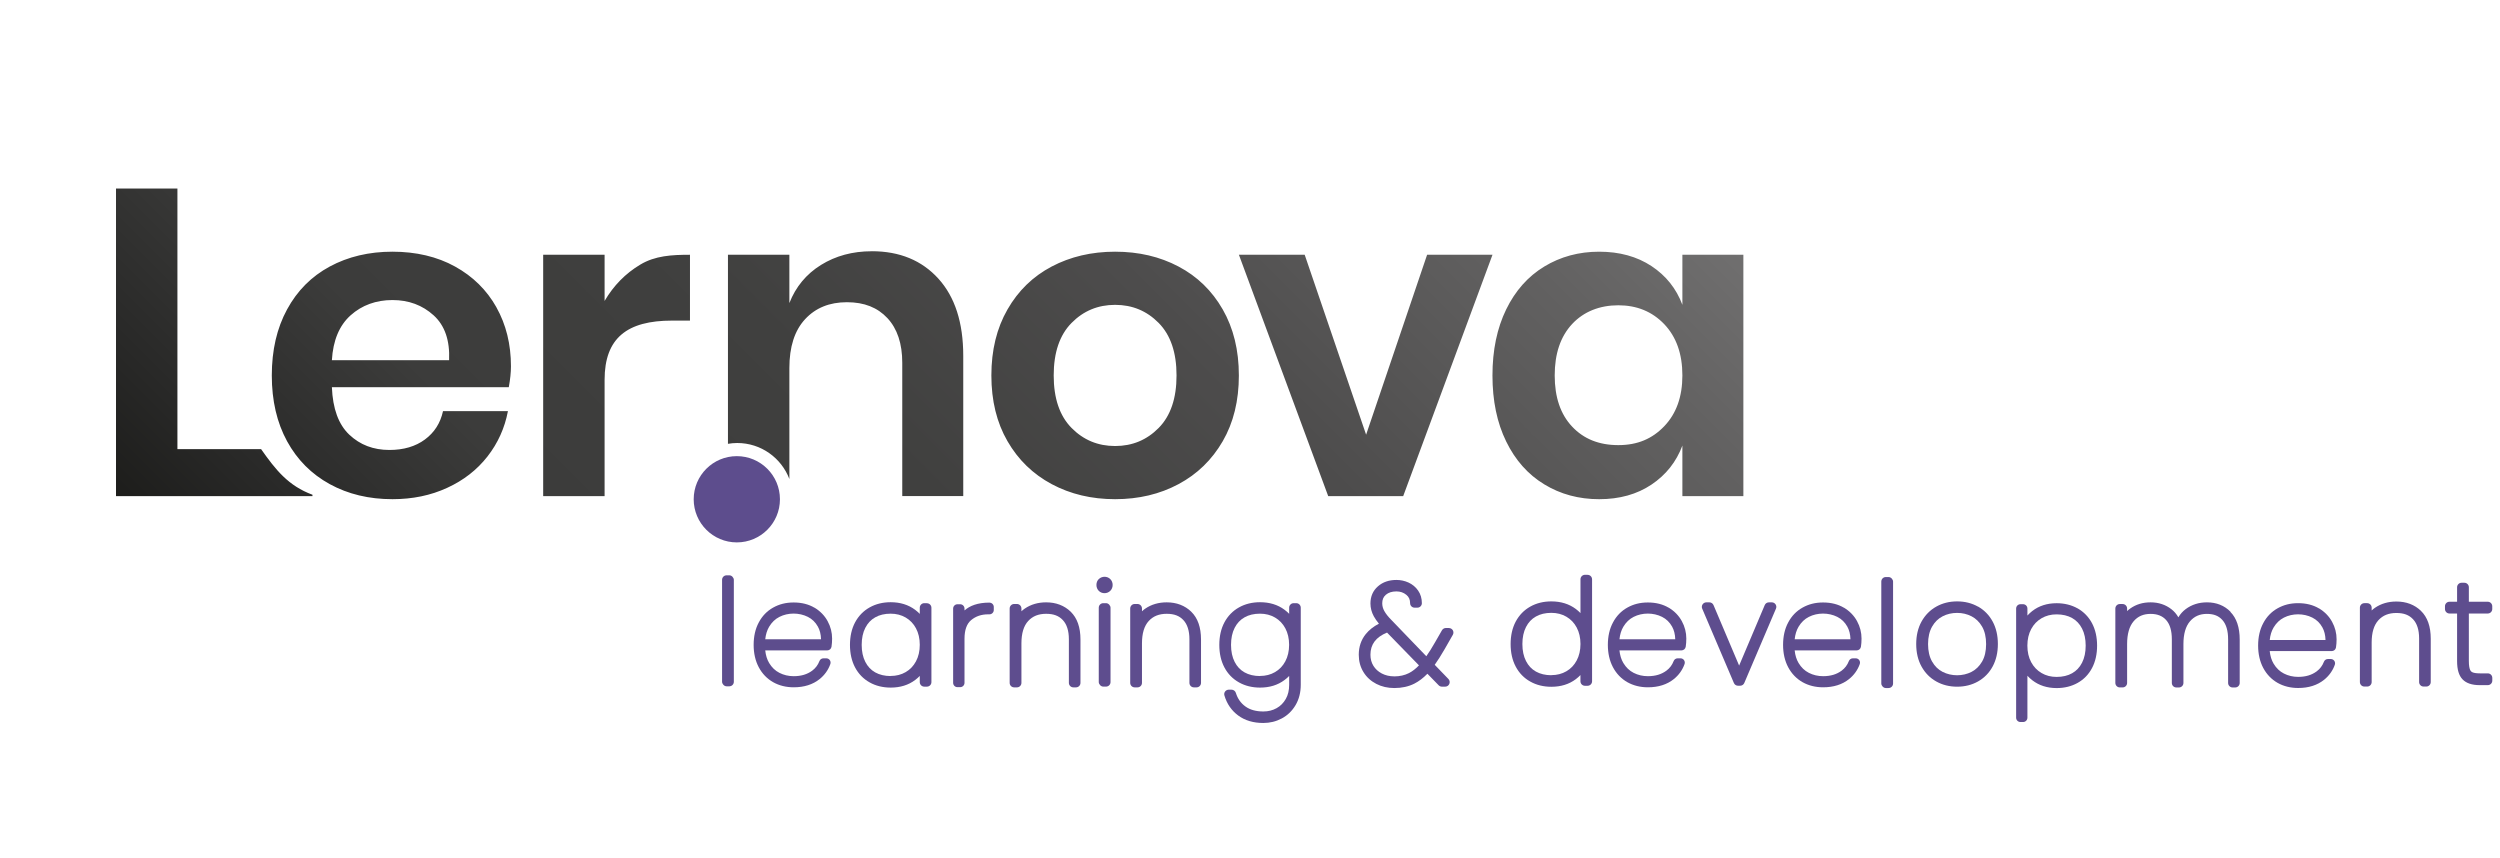 <?xml version="1.0" encoding="UTF-8"?>
<svg id="Laag_1" data-name="Laag 1" xmlns="http://www.w3.org/2000/svg" xmlns:xlink="http://www.w3.org/1999/xlink" viewBox="0 0 577.99 198.43">
  <defs>
    <style>
      .cls-1 {
        fill: url(#Naamloos_verloop_9);
      }

      .cls-2 {
        fill: #5d4d8d;
      }

      .cls-3 {
        fill: #5e4d8e;
      }
    </style>
    <linearGradient id="Naamloos_verloop_9" data-name="Naamloos verloop 9" x1="103.1" y1="190.98" x2="319.13" y2="-25.04" gradientUnits="userSpaceOnUse">
      <stop offset="0" stop-color="#1d1d1b"/>
      <stop offset=".08" stop-color="#282827"/>
      <stop offset=".23" stop-color="#3c3c3b"/>
      <stop offset=".44" stop-color="#40403f"/>
      <stop offset=".66" stop-color="#4d4c4c"/>
      <stop offset=".88" stop-color="#626161"/>
      <stop offset="1" stop-color="#706f6f"/>
    </linearGradient>
  </defs>
  <path class="cls-1" d="M72.24,114.37v.33H26.82V43.59h14.2v60.24h19.34c3.37,4.79,6.29,8.49,11.88,10.55ZM329.94,58.9l-14.1,41.6-14.2-41.6h-15.21l20.65,55.81h17.33l20.65-55.81h-15.11ZM114.76,71.04c2.25,4,3.37,8.55,3.37,13.65,0,1.41-.17,3.02-.5,4.83h-40.9c.2,4.97,1.54,8.63,4.03,10.98,2.48,2.35,5.57,3.53,9.27,3.53,3.29,0,6.03-.81,8.21-2.42,2.18-1.61,3.58-3.79,4.18-6.55h15.01c-.74,3.9-2.32,7.39-4.73,10.48-2.42,3.09-5.52,5.51-9.32,7.25-3.79,1.75-8.01,2.62-12.64,2.62-5.44,0-10.27-1.16-14.5-3.48-4.23-2.32-7.52-5.62-9.87-9.92-2.35-4.3-3.53-9.37-3.53-15.21s1.17-10.93,3.53-15.26c2.35-4.33,5.64-7.64,9.87-9.92,4.23-2.28,9.07-3.43,14.5-3.43s10.33,1.14,14.46,3.43c4.13,2.28,7.32,5.42,9.57,9.42ZM100.25,72.9c-2.59-2.35-5.76-3.53-9.52-3.53s-7.05,1.18-9.67,3.53c-2.62,2.35-4.06,5.81-4.33,10.37h27.1c.2-4.57-.99-8.02-3.58-10.37ZM403.06,58.9v55.81h-14.1v-11.69c-1.41,3.76-3.79,6.77-7.15,9.02-3.36,2.25-7.39,3.37-12.09,3.37s-8.93-1.14-12.69-3.43c-3.76-2.28-6.7-5.59-8.81-9.92-2.12-4.33-3.17-9.42-3.17-15.26s1.06-10.93,3.17-15.26c2.11-4.33,5.05-7.64,8.81-9.92,3.76-2.28,7.99-3.43,12.69-3.43s8.73,1.11,12.09,3.32c3.36,2.22,5.74,5.2,7.15,8.96v-11.58h14.1ZM388.96,86.8c0-4.97-1.4-8.91-4.18-11.84-2.79-2.92-6.33-4.38-10.63-4.38s-7.99,1.45-10.68,4.33c-2.69,2.89-4.03,6.85-4.03,11.89s1.34,8.98,4.03,11.83c2.68,2.86,6.24,4.28,10.68,4.28s7.84-1.46,10.63-4.38c2.79-2.92,4.18-6.83,4.18-11.73ZM282.69,71.54c2.48,4.33,3.73,9.42,3.73,15.26s-1.24,10.91-3.73,15.21c-2.49,4.3-5.89,7.61-10.22,9.92-4.33,2.32-9.22,3.48-14.66,3.48s-10.32-1.16-14.66-3.48c-4.33-2.32-7.74-5.62-10.22-9.92-2.49-4.3-3.73-9.37-3.73-15.21s1.24-10.93,3.73-15.26c2.48-4.33,5.89-7.64,10.22-9.92,4.33-2.28,9.22-3.43,14.66-3.43s10.33,1.14,14.66,3.43c4.33,2.28,7.74,5.59,10.22,9.92ZM272.01,86.8c0-5.3-1.38-9.35-4.13-12.14-2.75-2.79-6.11-4.18-10.07-4.18s-7.32,1.39-10.07,4.18c-2.75,2.79-4.13,6.83-4.13,12.14s1.38,9.35,4.13,12.14c2.75,2.79,6.11,4.18,10.07,4.18s7.32-1.39,10.07-4.18c2.75-2.79,4.13-6.83,4.13-12.14ZM159.52,58.9c-4.23,0-8.06.22-11.48,2.27-3.43,2.05-6.18,4.85-8.26,8.41v-10.68h-14.2v55.81h14.2v-26.89c0-9.67,5.2-13.7,15.61-13.7h4.13v-15.21ZM201.54,58.09c-4.43,0-8.34,1.06-11.74,3.17-3.39,2.11-5.83,5.05-7.3,8.81v-11.18h-14.2v43.72c.7-.12,1.41-.19,2.14-.19,5.51,0,10.21,3.46,12.06,8.32v-25.66c0-4.9,1.21-8.66,3.63-11.28,2.42-2.62,5.64-3.93,9.67-3.93s7.08,1.23,9.37,3.68c2.28,2.45,3.43,5.89,3.43,10.32v30.82h14.1v-32.43c0-7.66-1.91-13.6-5.74-17.83-3.83-4.23-8.97-6.35-15.41-6.35Z"/>
  <circle class="cls-2" cx="170.35" cy="115.43" r="9.97"/>
  <g>
    <path class="cls-3" d="M247.55,141.43c-1.49-1.44-3.41-2.17-5.69-2.17-1.88,0-3.54.49-4.93,1.44-.28.19-.54.4-.78.63v-.65c0-.58-.47-1.04-1.04-1.04h-.64c-.58,0-1.04.47-1.04,1.04v17.2c0,.58.47,1.04,1.04,1.04h.64c.58,0,1.04-.47,1.04-1.04v-9.14c0-2.31.53-4.05,1.57-5.17,1.03-1.12,2.39-1.66,4.14-1.66s2.94.47,3.86,1.45,1.4,2.46,1.4,4.42v10.1c0,.58.47,1.04,1.04,1.04h.6c.58,0,1.04-.47,1.04-1.04v-10.03c0-2.81-.76-4.97-2.26-6.42h0Z"/>
    <path class="cls-3" d="M275.42,141.43c-1.49-1.44-3.41-2.17-5.69-2.17-1.88,0-3.54.49-4.93,1.44-.28.19-.54.4-.78.63v-.65c0-.58-.47-1.04-1.04-1.04h-.64c-.58,0-1.04.47-1.04,1.04v17.2c0,.58.47,1.04,1.04,1.04h.64c.58,0,1.04-.47,1.04-1.04v-9.14c0-2.31.53-4.05,1.57-5.17,1.03-1.12,2.39-1.66,4.14-1.66s2.94.47,3.86,1.45,1.4,2.46,1.4,4.42v10.1c0,.58.47,1.04,1.04,1.04h.6c.58,0,1.04-.47,1.04-1.04v-10.03c0-2.81-.76-4.97-2.26-6.42h0Z"/>
    <path class="cls-3" d="M334.96,145.19h-.67c-.37,0-.72.2-.91.52l-1.59,2.77c-.71,1.25-1.39,2.33-2.03,3.24l-8.05-8.36c-.76-.76-1.32-1.47-1.67-2.11-.32-.58-.47-1.16-.47-1.77,0-.85.26-1.47.83-1.97.61-.52,1.41-.78,2.45-.78.89,0,1.64.26,2.29.79.59.48.87,1.09.87,1.93,0,.58.47,1.04,1.04,1.04h.64c.58,0,1.04-.47,1.04-1.04,0-1.1-.29-2.09-.87-2.92-.56-.81-1.31-1.43-2.22-1.85-.88-.4-1.82-.6-2.79-.6-1.72,0-3.15.49-4.27,1.47-1.16,1.01-1.74,2.35-1.74,3.97,0,1.02.26,2.02.78,2.97.3.54.69,1.11,1.18,1.7-1.26.65-2.29,1.47-3.06,2.43-1.06,1.32-1.6,2.92-1.6,4.75,0,1.49.36,2.83,1.08,4,.71,1.17,1.72,2.09,2.98,2.74,1.24.64,2.64.96,4.16.96,1.73,0,3.29-.34,4.63-1.02,1.04-.53,2.05-1.29,3.02-2.29l2.6,2.67c.2.2.47.32.75.32h.76c.42,0,.8-.25.96-.64.16-.39.08-.83-.21-1.13l-3.17-3.28c.7-.97,1.46-2.18,2.28-3.6l1.91-3.34c.18-.32.18-.72,0-1.04-.19-.32-.53-.52-.9-.52ZM322.33,156.37c-1.06,0-2.02-.22-2.86-.66-.84-.44-1.47-1.02-1.94-1.77-.46-.75-.69-1.59-.69-2.57,0-2.39,1.26-4.07,3.84-5.12l7.38,7.58c-.75.79-1.53,1.39-2.32,1.79-.98.5-2.13.76-3.42.76Z"/>
    <path class="cls-2" d="M214.3,139.45h-.61c-.58,0-1.04.47-1.04,1.04v1.44c-.33-.34-.69-.66-1.08-.95-1.55-1.16-3.45-1.75-5.64-1.75-1.81,0-3.45.4-4.87,1.2-1.45.81-2.58,1.98-3.38,3.48-.78,1.47-1.17,3.22-1.17,5.19s.39,3.71,1.17,5.19c.79,1.5,1.93,2.67,3.38,3.48,1.42.8,3.07,1.2,4.87,1.2,2.2,0,4.1-.59,5.64-1.75.39-.3.76-.61,1.08-.95v1.44c0,.58.47,1.04,1.04,1.04h.61c.58,0,1.04-.47,1.04-1.04v-17.2c0-.58-.47-1.04-1.04-1.04ZM205.92,156.3c-1.38,0-2.58-.29-3.58-.85-.99-.56-1.73-1.35-2.28-2.42-.56-1.09-.84-2.41-.84-3.94s.28-2.85.84-3.94c.55-1.07,1.29-1.86,2.28-2.42.99-.57,2.2-.85,3.58-.85,1.29,0,2.46.3,3.47.89,1.02.6,1.8,1.41,2.38,2.49.58,1.08.88,2.37.88,3.82s-.3,2.74-.88,3.82c-.58,1.08-1.36,1.9-2.38,2.49-1.01.59-2.18.89-3.47.89Z"/>
    <rect class="cls-2" x="166.94" y="133.01" width="2.72" height="25.66" rx="1.04" ry="1.04"/>
    <path class="cls-3" d="M409.63,139.26h-.67c-.42,0-.8.25-.96.64l-5.92,13.98-5.92-13.98c-.16-.39-.54-.64-.96-.64h-.7c-.35,0-.68.18-.87.47-.19.29-.23.66-.09.98l7.33,17.2c.16.38.54.63.96.63h.48c.42,0,.8-.25.96-.63l7.33-17.2c.14-.32.1-.69-.09-.98-.19-.29-.52-.47-.87-.47Z"/>
    <rect class="cls-3" x="254.03" y="139.45" width="2.72" height="19.29" rx="1.04" ry="1.04"/>
    <path class="cls-3" d="M254.03,133.88c-.36.36-.54.83-.54,1.36s.19,1,.54,1.36c.36.36.82.54,1.33.54s.97-.19,1.33-.54c.36-.36.55-.83.55-1.36s-.19-1-.55-1.36c-.71-.71-1.93-.71-2.65,0Z"/>
    <path class="cls-3" d="M559.73,141.24c-1.49-1.44-3.41-2.17-5.7-2.17-1.88,0-3.54.49-4.93,1.44-.28.19-.54.4-.78.63v-.65c0-.58-.47-1.04-1.04-1.04h-.64c-.58,0-1.04.47-1.04,1.04v17.2c0,.58.47,1.04,1.04,1.04h.64c.58,0,1.04-.47,1.04-1.04v-9.14c0-2.31.53-4.04,1.57-5.17,1.03-1.12,2.39-1.66,4.14-1.66s2.94.47,3.86,1.45,1.4,2.46,1.4,4.42v10.1c0,.58.47,1.04,1.04,1.04h.61c.58,0,1.04-.47,1.04-1.04v-10.03c0-2.81-.76-4.97-2.26-6.42,0,0,0,0,0,0Z"/>
    <path class="cls-3" d="M299.7,139.45h-.61c-.58,0-1.04.47-1.04,1.04v1.42c-.33-.34-.69-.65-1.09-.95-1.55-1.15-3.44-1.73-5.64-1.73-1.81,0-3.45.4-4.87,1.2-1.45.81-2.58,1.98-3.38,3.48-.78,1.47-1.17,3.22-1.17,5.19s.39,3.71,1.17,5.19c.79,1.5,1.93,2.67,3.38,3.48,1.42.8,3.07,1.2,4.87,1.2,2.2,0,4.09-.58,5.64-1.74.4-.29.76-.61,1.09-.95v2.06c0,1.25-.26,2.36-.79,3.27-.53.92-1.22,1.62-2.12,2.12-.92.51-1.92.76-3.06.76-1.7,0-3.09-.39-4.15-1.16-1.07-.78-1.79-1.8-2.21-3.15-.14-.43-.54-.73-1-.73h-.64c-.33,0-.64.16-.84.42-.2.26-.26.61-.16.92.57,1.94,1.65,3.5,3.2,4.64,1.55,1.14,3.5,1.72,5.79,1.72,1.53,0,2.96-.35,4.27-1.05,1.32-.7,2.4-1.74,3.19-3.08.79-1.34,1.2-2.92,1.2-4.69v-17.84c0-.58-.47-1.04-1.04-1.04ZM291.31,156.3c-1.38,0-2.58-.29-3.58-.85-.99-.56-1.73-1.35-2.28-2.42-.56-1.09-.84-2.41-.84-3.94s.28-2.85.84-3.94c.55-1.07,1.29-1.86,2.28-2.42.99-.57,2.2-.85,3.58-.85,1.29,0,2.46.3,3.47.89,1.02.6,1.8,1.41,2.38,2.49.58,1.08.88,2.37.88,3.82s-.3,2.74-.88,3.82c-.58,1.08-1.36,1.9-2.38,2.49-1.01.59-2.18.89-3.47.89Z"/>
    <path class="cls-2" d="M188.3,140.5c-1.34-.8-2.96-1.21-4.8-1.21s-3.35.4-4.75,1.18c-1.42.79-2.54,1.95-3.33,3.45-.79,1.47-1.18,3.21-1.18,5.17s.4,3.7,1.18,5.17c.8,1.5,1.92,2.66,3.33,3.46,1.39.78,2.99,1.18,4.75,1.18,2.41,0,4.42-.64,5.98-1.89,1.16-.93,2-2.1,2.49-3.48.11-.31.06-.65-.12-.91-.19-.27-.49-.42-.82-.42h-.65c-.42,0-.79.26-.93.64-.35.91-.9,1.64-1.68,2.22-1.15.85-2.54,1.27-4.27,1.27-1.19,0-2.3-.26-3.3-.77-.98-.5-1.76-1.25-2.38-2.28-.48-.8-.78-1.77-.9-2.91h14.33c.49,0,.91-.35.99-.84.09-.56.14-1.2.14-1.88,0-1.41-.34-2.77-1.03-4.03-.69-1.28-1.71-2.33-3.05-3.14ZM176.92,147.81c.12-1.13.42-2.11.9-2.91.62-1.03,1.39-1.78,2.38-2.28,1.98-1.01,4.55-1.02,6.58,0,.98.5,1.74,1.23,2.31,2.25.45.8.7,1.78.73,2.93h-12.9Z"/>
    <path class="cls-3" d="M385.79,140.5c-1.34-.8-2.96-1.21-4.8-1.21s-3.35.4-4.75,1.18c-1.42.79-2.54,1.95-3.33,3.45-.79,1.47-1.18,3.21-1.18,5.17s.4,3.7,1.18,5.17c.8,1.5,1.92,2.66,3.33,3.46,1.39.78,2.99,1.18,4.75,1.18,2.41,0,4.42-.64,5.98-1.89,1.16-.93,2-2.1,2.49-3.48.11-.31.06-.65-.12-.91-.19-.27-.49-.42-.82-.42h-.65c-.42,0-.79.26-.93.64-.35.91-.9,1.64-1.68,2.22-1.15.85-2.54,1.27-4.27,1.27-1.19,0-2.3-.26-3.3-.77-.98-.5-1.76-1.25-2.38-2.28-.48-.8-.78-1.77-.9-2.91h14.33c.49,0,.91-.35.99-.84.09-.56.14-1.2.14-1.88,0-1.41-.34-2.77-1.03-4.03-.69-1.28-1.71-2.33-3.05-3.14ZM374.41,147.81c.12-1.13.42-2.11.9-2.91.62-1.03,1.39-1.78,2.38-2.28,1.98-1.01,4.55-1.02,6.58,0,.98.5,1.74,1.23,2.31,2.25.45.8.7,1.78.73,2.93h-12.9Z"/>
    <path class="cls-3" d="M426.3,140.5c-1.34-.8-2.96-1.21-4.8-1.21s-3.35.4-4.75,1.18c-1.42.79-2.54,1.95-3.33,3.45-.79,1.47-1.18,3.21-1.18,5.17s.4,3.7,1.18,5.17c.8,1.5,1.92,2.66,3.33,3.46,1.39.78,2.99,1.18,4.75,1.18,2.41,0,4.42-.64,5.98-1.89,1.16-.93,2-2.1,2.49-3.48.11-.31.06-.65-.12-.91-.19-.27-.49-.42-.82-.42h-.65c-.42,0-.79.26-.93.64-.35.91-.9,1.64-1.68,2.22-1.15.85-2.54,1.27-4.27,1.27-1.19,0-2.3-.26-3.3-.77-.98-.5-1.76-1.25-2.38-2.28-.48-.8-.78-1.77-.9-2.91h14.33c.49,0,.91-.35.99-.84.09-.56.14-1.2.14-1.88,0-1.41-.34-2.77-1.03-4.03-.69-1.28-1.71-2.33-3.05-3.14ZM414.92,147.81c.12-1.13.42-2.11.9-2.91.62-1.03,1.39-1.78,2.38-2.28,1.98-1.01,4.55-1.02,6.58,0,.98.5,1.74,1.23,2.31,2.25.45.8.7,1.78.73,2.93h-12.9Z"/>
    <rect class="cls-2" x="434.95" y="133.41" width="2.72" height="25.66" rx="1.04" ry="1.04"/>
    <path class="cls-3" d="M536.13,140.66c-1.34-.8-2.96-1.21-4.8-1.21s-3.35.4-4.75,1.18c-1.42.79-2.54,1.95-3.33,3.45-.79,1.47-1.18,3.21-1.18,5.17s.4,3.7,1.18,5.17c.8,1.5,1.92,2.66,3.33,3.46,1.39.78,2.99,1.18,4.75,1.18,2.41,0,4.42-.64,5.98-1.89,1.16-.93,2-2.1,2.49-3.48.11-.31.06-.65-.12-.91-.19-.27-.49-.42-.82-.42h-.65c-.42,0-.79.26-.93.64-.35.91-.9,1.64-1.68,2.22-1.15.85-2.54,1.27-4.27,1.27-1.19,0-2.3-.26-3.3-.77-.98-.5-1.76-1.25-2.38-2.28-.48-.8-.78-1.77-.9-2.91h14.33c.49,0,.91-.35.99-.84.09-.56.14-1.2.14-1.88,0-1.41-.34-2.77-1.03-4.03-.69-1.28-1.71-2.33-3.05-3.14ZM524.75,147.98c.12-1.13.42-2.11.9-2.91.62-1.03,1.39-1.78,2.38-2.28,1.98-1.01,4.55-1.02,6.58,0,.98.5,1.74,1.23,2.31,2.25.45.8.7,1.78.73,2.93h-12.9Z"/>
  </g>
  <path class="cls-3" d="M367.05,132.89h-.61c-.58,0-1.04.47-1.04,1.04v7.81c-.33-.34-.69-.66-1.08-.95-1.55-1.16-3.45-1.75-5.65-1.75-1.81,0-3.45.4-4.87,1.2-1.45.81-2.58,1.98-3.38,3.48-.78,1.47-1.17,3.22-1.17,5.19s.39,3.72,1.17,5.19c.79,1.5,1.93,2.68,3.38,3.48,1.42.8,3.06,1.2,4.87,1.2,2.2,0,4.1-.59,5.64-1.75.39-.3.76-.62,1.08-.96v1.44c0,.58.47,1.04,1.04,1.04h.61c.58,0,1.04-.47,1.04-1.04v-23.57c0-.58-.47-1.04-1.04-1.04ZM358.67,156.11c-1.38,0-2.58-.29-3.58-.85-.99-.56-1.73-1.35-2.28-2.42-.56-1.09-.84-2.41-.84-3.94s.28-2.85.84-3.94c.55-1.07,1.29-1.86,2.28-2.42.99-.57,2.2-.85,3.58-.85,1.29,0,2.46.3,3.47.89,1.02.6,1.8,1.41,2.38,2.49h0c.58,1.08.88,2.37.88,3.82s-.3,2.74-.88,3.82c-.58,1.08-1.36,1.9-2.38,2.49-1.01.59-2.18.89-3.47.89Z"/>
  <path class="cls-3" d="M228.76,139.32c-2.76,0-4.58.75-5.77,1.81v-.43c0-.55-.45-1-1-1h-.63c-.55,0-1,.45-1,1v17.17c0,.55.45,1,1,1h.63c.55,0,1-.45,1-1v-10.2c0-2.01.52-3.46,1.53-4.3,1.08-.9,2.38-1.34,3.95-1.34h.29c.55,0,1-.45,1-1v-.7c0-.55-.45-1-1-1Z"/>
  <path class="cls-3" d="M457.29,140.24c-1.43-.8-3.04-1.2-4.81-1.2s-3.38.4-4.81,1.2c-1.44.8-2.59,1.97-3.42,3.46-.82,1.48-1.23,3.23-1.23,5.2s.41,3.73,1.23,5.2c.83,1.5,1.98,2.66,3.42,3.46,1.43.8,3.04,1.2,4.81,1.2s3.38-.4,4.81-1.2c1.44-.81,2.59-1.97,3.4-3.47.8-1.48,1.21-3.23,1.21-5.2s-.41-3.72-1.21-5.2c-.81-1.5-1.96-2.66-3.4-3.47ZM452.48,141.7c1.21,0,2.33.27,3.34.79,1,.52,1.79,1.29,2.42,2.36.62,1.06.94,2.43.94,4.06s-.32,3-.94,4.06c-.63,1.07-1.42,1.84-2.42,2.36-2.03,1.05-4.66,1.05-6.7,0-1.01-.52-1.8-1.29-2.42-2.37-.62-1.07-.94-2.44-.94-4.05s.32-2.97.94-4.05c.62-1.08,1.42-1.85,2.42-2.37,1.02-.53,2.16-.79,3.36-.79Z"/>
  <path class="cls-3" d="M480.32,140.65c-1.42-.79-3.05-1.19-4.84-1.19-2.19,0-4.08.61-5.62,1.8-.41.32-.79.67-1.13,1.05v-1.62c0-.55-.45-1-1-1h-.61c-.55,0-1,.45-1,1v25.24c0,.55.45,1,1,1h.61c.55,0,1-.45,1-1v-9.7c.34.38.72.73,1.14,1.05,1.54,1.19,3.43,1.8,5.62,1.8,1.8,0,3.43-.4,4.84-1.19,1.44-.8,2.57-1.97,3.35-3.46.77-1.46,1.16-3.2,1.16-5.16s-.39-3.69-1.16-5.16c-.79-1.49-1.92-2.65-3.35-3.46ZM475.48,156.5c-1.31,0-2.45-.29-3.49-.9-1.02-.6-1.8-1.42-2.39-2.5-.58-1.08-.88-2.37-.88-3.83s.3-2.75.88-3.83c.58-1.08,1.37-1.9,2.39-2.5,1.03-.6,2.17-.9,3.49-.9,1.38,0,2.59.29,3.59.85.99.56,1.74,1.36,2.29,2.43.56,1.09.84,2.42.84,3.95s-.28,2.85-.84,3.95c-.55,1.07-1.3,1.87-2.29,2.43-1,.57-2.21.85-3.59.85Z"/>
  <path class="cls-3" d="M515.7,141.45c-1.43-1.46-3.27-2.19-5.46-2.19-1.88,0-3.53.53-4.91,1.56-.68.51-1.25,1.14-1.7,1.9-.43-.75-.97-1.38-1.62-1.88-1.34-1.04-2.96-1.58-4.8-1.58s-3.36.48-4.7,1.42c-.26.18-.5.38-.73.6v-.59c0-.58-.47-1.04-1.04-1.04h-.64c-.58,0-1.04.47-1.04,1.04v17.2c0,.58.47,1.04,1.04,1.04h.64c.58,0,1.04-.47,1.04-1.04v-8.98c0-2.34.51-4.12,1.52-5.29.98-1.14,2.26-1.69,3.91-1.69,1.55,0,2.73.46,3.59,1.42.88.98,1.32,2.47,1.32,4.45v10.1c0,.58.47,1.04,1.04,1.04h.6c.58,0,1.04-.47,1.04-1.04v-8.98c0-2.34.51-4.12,1.53-5.29.99-1.14,2.26-1.7,3.89-1.7s2.73.46,3.59,1.42c.88.98,1.32,2.47,1.32,4.45v10.1c0,.58.47,1.04,1.04,1.04h.6c.58,0,1.04-.47,1.04-1.04v-10.03c0-2.8-.72-4.95-2.15-6.4h0Z"/>
  <path class="cls-3" d="M575.16,139.12h-4.37v-3.35c0-.58-.47-1.04-1.04-1.04h-.64c-.58,0-1.04.47-1.04,1.04v3.35h-1.76c-.58,0-1.04.47-1.04,1.04v.64c0,.58.47,1.04,1.04,1.04h1.76v11c0,1.95.41,3.34,1.26,4.22.85.89,2.18,1.34,3.96,1.34h1.88c.58,0,1.04-.47,1.04-1.04v-.64c0-.58-.47-1.04-1.04-1.04h-1.82c-.95,0-1.46-.13-1.72-.25-.27-.12-.44-.3-.57-.61-.12-.29-.27-.87-.27-1.98v-11h4.37c.58,0,1.04-.47,1.04-1.04v-.64c0-.58-.47-1.04-1.04-1.04Z"/>
</svg>
